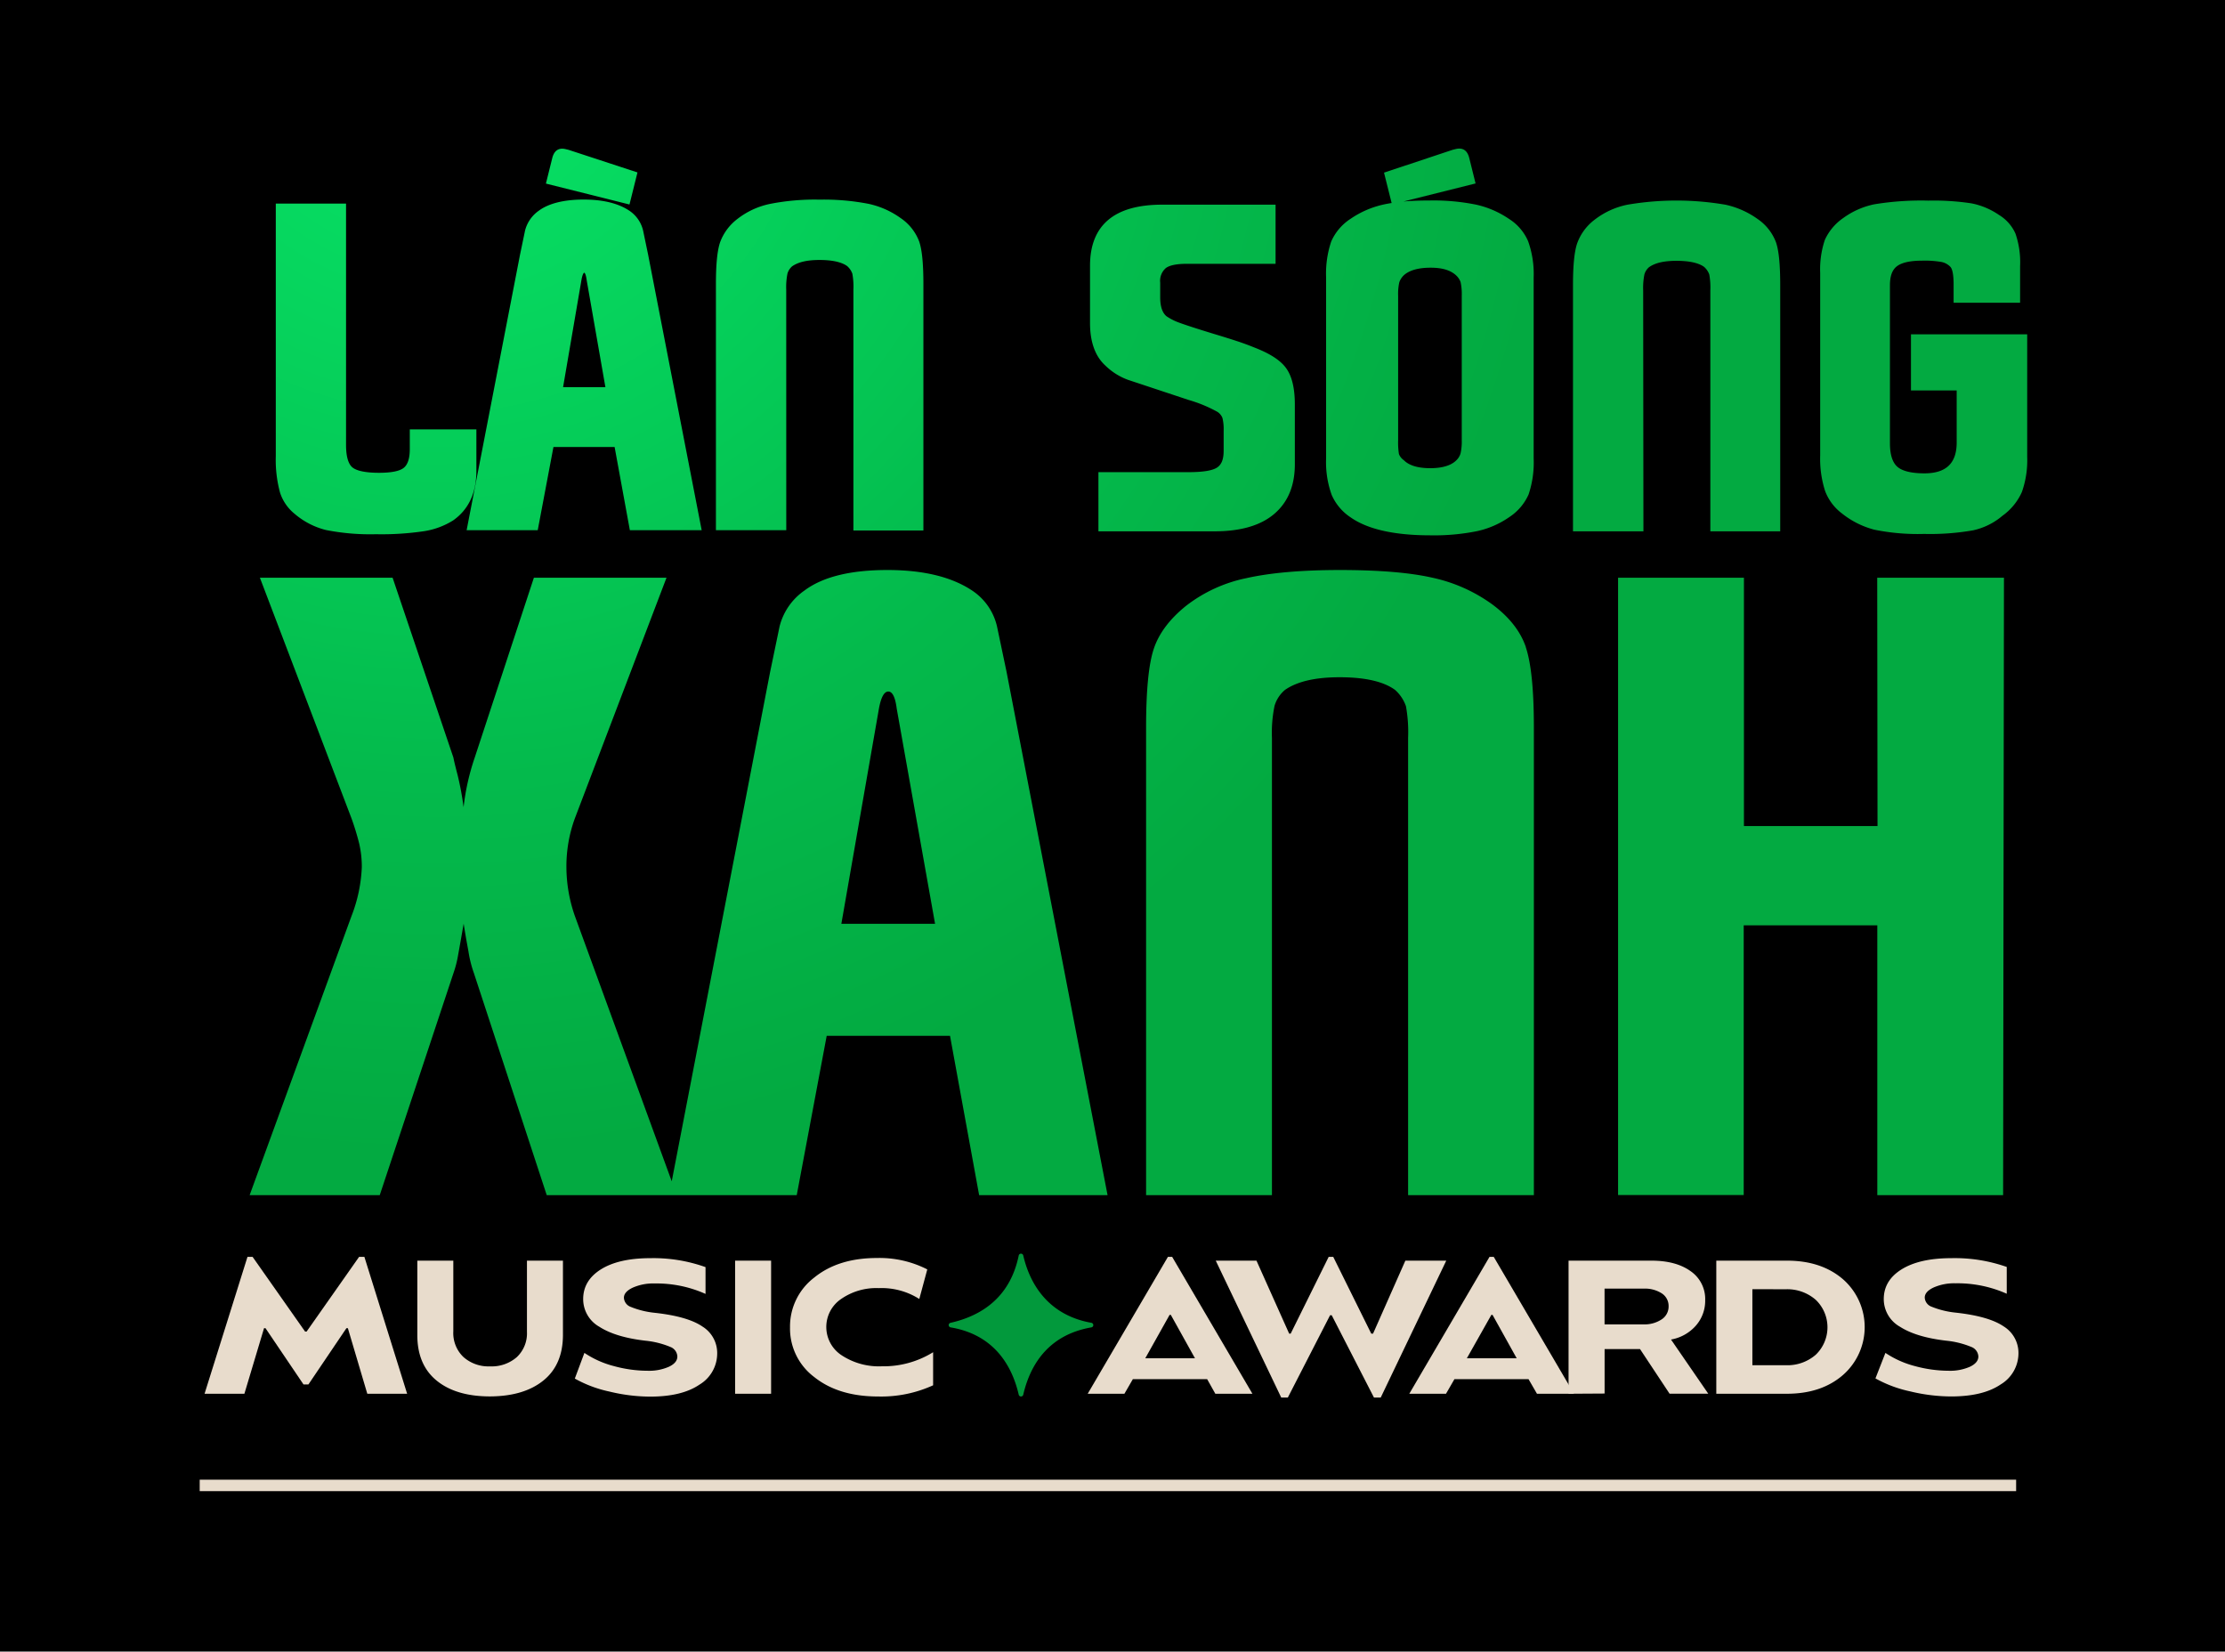 <svg id="Layer_1" data-name="Layer 1" xmlns="http://www.w3.org/2000/svg" xmlns:xlink="http://www.w3.org/1999/xlink" viewBox="0 0 526.66 390.89"><defs><style>.cls-1{fill:url(#radial-gradient);}.cls-2{fill:#e8dccc;}.cls-3{fill:#02993c;}</style><radialGradient id="radial-gradient" cx="103.68" cy="7.36" r="306.24" gradientUnits="userSpaceOnUse"><stop offset="0" stop-color="#07e669"/><stop offset="0.01" stop-color="#07e568"/><stop offset="0.58" stop-color="#04ba4c"/><stop offset="0.87" stop-color="#03aa41"/></radialGradient></defs><rect width="526.66" height="390.89"/><path class="cls-1" d="M236,148.29a13.91,13.91,0,0,0-5.88-8.51q-7.3-4.87-20.07-4.87-13.17,0-19.65,4.87a14.69,14.69,0,0,0-5.88,8.51c-.14.68-.88,4.25-2.23,10.74L159,279.59l-22.93-62.8a35.32,35.32,0,0,1-2-11.55,33,33,0,0,1,2-11.55l21.69-56.95H126.37l-14,42.56a55.1,55.1,0,0,0-2.64,11.75,69.11,69.11,0,0,0-1.41-7.6c-.55-2.09-.88-3.48-1-4.15L92.93,136.74H61.52L83.2,193.69a60.65,60.65,0,0,1,1.83,6,24.12,24.12,0,0,1,.61,5.57,35.82,35.82,0,0,1-2.44,11.55L59.09,282.86h30.8l17.43-52.49a26.23,26.23,0,0,0,1.12-4.36q.5-2.73,1.31-7.4c.27,1.76.64,3.93,1.12,6.49a27.78,27.78,0,0,0,1.32,5.27l17.22,52.49h59.18l7.09-37.7h29.19l6.89,37.7h30.4L238.25,159Zm-36.85,70.35,8.89-50.9q.74-4.06,2.22-4.07t2,4.07l9.07,50.9Zm162-65.49q1.92,5.68,1.92,19V282.86H333.3V174.64a34.37,34.37,0,0,0-.51-7.5,9.24,9.24,0,0,0-2.57-3.85q-4.11-3-13.14-3-8.62,0-12.93,3a7.85,7.85,0,0,0-2.46,3.75,31.39,31.39,0,0,0-.62,7.6V282.86H271.28V172.2q0-13.17,1.82-18.64t7.6-10.14A34.62,34.62,0,0,1,295,136.84q8.52-1.92,22.09-1.93,14,0,22,1.83A37.57,37.57,0,0,1,353.16,143Q359.23,147.48,361.17,153.15Zm83.19-16.41h30l-.2,146.12H444.36V219H412.74v63.84H383V136.74h29.79v58.77h31.62ZM261.67,86.55c-2.43-2.2-3.66-5.6-3.66-10.1V62.91c0-9.61,5.74-14.47,17.07-14.47h26.85v14H280.85c-2.31,0-4,.34-4.89,1a4,4,0,0,0-1.34,3.46v3.49c0,2.16.51,3.67,1.52,4.48a14,14,0,0,0,2.12,1.16c1,.44,4,1.45,9.08,3,2.32.7,4.2,1.29,5.59,1.75s2.69.94,3.91,1.44c3.8,1.46,6.31,3.09,7.65,5s2,4.73,2,8.49V109.9c0,5.07-1.65,9-4.91,11.76s-8,4.09-14.08,4.09H260v-14h21.32c3.36,0,5.63-.36,6.74-1.08s1.58-2,1.58-4v-4.76a11,11,0,0,0-.29-3,3,3,0,0,0-1.2-1.44,32.5,32.5,0,0,0-6.77-2.8l-14.35-4.76A15,15,0,0,1,261.67,86.55Zm58.07,35.93c4,2.8,10.35,4.22,18.77,4.22a51.26,51.26,0,0,0,11.16-1,21.23,21.23,0,0,0,7.56-3.3,12.49,12.49,0,0,0,4.58-5.35,23.69,23.69,0,0,0,1.21-8.55V65.66a23,23,0,0,0-1.31-8.56,11.73,11.73,0,0,0-4.54-5.3,22.47,22.47,0,0,0-7.71-3.35,50.73,50.73,0,0,0-10.95-1q-3.51,0-6.32.24l17.08-4.27-1.49-6q-.69-2.78-3.27-2.13l-.62.15L327.6,40.86l1.8,7.19c-.76.12-1.46.25-2.11.4a22.21,22.21,0,0,0-7.55,3.3,12.3,12.3,0,0,0-4.64,5.41,23.72,23.72,0,0,0-1.21,8.5v42.87a22.81,22.81,0,0,0,1.32,8.6A12.23,12.23,0,0,0,319.74,122.48ZM346,104.17a12.81,12.81,0,0,1-.28,3.12,3.7,3.7,0,0,1-1,1.65c-1.24,1.24-3.33,1.87-6.2,1.87s-5-.63-6.24-1.9a3.15,3.15,0,0,1-1.15-1.45,17.79,17.79,0,0,1-.19-3.29V70a12.65,12.65,0,0,1,.28-3.21,4.23,4.23,0,0,1,1.08-1.65c1.31-1.18,3.44-1.78,6.32-1.78s4.8.63,6.1,1.87a4.06,4.06,0,0,1,1,1.51A13.42,13.42,0,0,1,346,70Zm43,21.58H372.33V67.46c0-4.69.32-7.93,1-9.9A12.2,12.2,0,0,1,377.45,52a18.82,18.82,0,0,1,7.7-3.54,68.82,68.82,0,0,1,23.32,0A20.51,20.51,0,0,1,416,51.81a11.67,11.67,0,0,1,4.38,5.54c.69,2,1,5.35,1,10.11v58.29H404.84v-57a17.25,17.25,0,0,0-.25-3.78,4.41,4.41,0,0,0-1.22-1.8c-1.28-.94-3.5-1.44-6.53-1.44s-5.08.5-6.5,1.5a3.56,3.56,0,0,0-1.1,1.69,16.13,16.13,0,0,0-.3,3.83Zm90.84-46.62v29a22.52,22.52,0,0,1-1.26,8.32,13.82,13.82,0,0,1-4.57,5.6,16,16,0,0,1-7,3.47,59.09,59.09,0,0,1-11.58.85,51.33,51.33,0,0,1-11.76-1,20.6,20.6,0,0,1-7.68-3.85,11.85,11.85,0,0,1-4-5.35,25,25,0,0,1-1.15-8.37V64.6a21.85,21.85,0,0,1,1.1-7.81,12.63,12.63,0,0,1,4.36-5.19,18.88,18.88,0,0,1,7.42-3.26,68.52,68.52,0,0,1,12.69-.86,59.56,59.56,0,0,1,10.24.65,17.37,17.37,0,0,1,6.51,2.74,9.83,9.83,0,0,1,3.9,4.41,20.76,20.76,0,0,1,1.1,7.69v8.69H462.42V67.31c0-2.75-.41-3.78-.76-4.15A4,4,0,0,0,459.54,62a23.36,23.36,0,0,0-4.53-.31c-2.83,0-4.84.44-6,1.32s-1.66,2.38-1.66,4.53v37.37c0,2.66.59,4.53,1.74,5.55s3.33,1.57,6.42,1.57c5.14,0,7.64-2.39,7.64-7.3V92.41H452.33V79.13ZM66.28,116.57a29.52,29.52,0,0,1-1-8.62V48.18H81.91v57.13c0,2.66.5,4.44,1.47,5.28s3.13,1.31,6.32,1.31c2.91,0,4.88-.39,5.85-1.16S97,108.49,97,106.26v-4.63h15.76v9.82c0,5.23-1.86,9.17-5.52,11.73a18.19,18.19,0,0,1-6.73,2.52,68.57,68.57,0,0,1-11.52.74,54.06,54.06,0,0,1-11.85-1,18.12,18.12,0,0,1-7.38-3.81A10.65,10.65,0,0,1,66.28,116.57Zm61,8.92L131,105.8h14.48l3.61,19.69h17L153.4,60.22l-1.17-5.62a7.8,7.8,0,0,0-3.29-4.75c-2.62-1.74-6.25-2.62-10.8-2.62s-8.26.89-10.6,2.64a8.18,8.18,0,0,0-3.27,4.74c-.07.36-.46,2.22-1.17,5.62l-12.65,65.26Zm6-33.85,4.33-25.26c.25-1.5.57-1.83.68-1.83s.4.33.59,1.83l4.42,25.26Zm52.83,33.85H169.46V67.2c0-4.68.32-7.92,1-9.89a12.23,12.23,0,0,1,4.14-5.53,18.68,18.68,0,0,1,7.7-3.53,54.78,54.78,0,0,1,11.69-1,55.32,55.32,0,0,1,11.63,1,20.36,20.36,0,0,1,7.57,3.37,11.65,11.65,0,0,1,4.38,5.53c.69,2,1,5.36,1,10.11v58.29H202v-57a16.86,16.86,0,0,0-.25-3.78,4.32,4.32,0,0,0-1.22-1.79c-1.28-.94-3.5-1.45-6.53-1.45s-5.08.51-6.5,1.5a3.61,3.61,0,0,0-1.1,1.69,16.18,16.18,0,0,0-.3,3.83ZM149,48.4l-19.78-4.95,1.49-6q.69-2.78,3.26-2.13l.63.15,16.29,5.34Z"/><path class="cls-2" d="M48.42,329.87l10.16-32.4h1.21l12.43,17.69h.35L85,297.47h1.25l10.12,32.4H86.94l-4.6-15.52H82l-9,13.32H71.84l-9-13.32H62.5l-4.65,15.52Z"/><path class="cls-2" d="M107.3,298.37v16.74a7.82,7.82,0,0,0,2.41,6.08,8.93,8.93,0,0,0,6.28,2.2,9.05,9.05,0,0,0,6.33-2.18,7.72,7.72,0,0,0,2.41-6V298.37h8.52v17.55q0,7.06-4.61,10.8T116,330.5q-8.05,0-12.63-3.73T98.78,316V298.37Z"/><path class="cls-2" d="M138.33,320.2a22.65,22.65,0,0,0,7,3.13,30.47,30.47,0,0,0,8,1.1,11.56,11.56,0,0,0,5-.95q2-.94,2-2.43a2.54,2.54,0,0,0-1.63-2.25,20.63,20.63,0,0,0-5.86-1.48q-7.09-.81-10.95-3.29a7.51,7.51,0,0,1-3.85-6.57c0-2.91,1.39-5.25,4.15-7s6.68-2.68,11.73-2.68a36.68,36.68,0,0,1,13.08,2.12v6.34a28.39,28.39,0,0,0-12.09-2.47,11.87,11.87,0,0,0-5.16,1c-1.38.66-2.07,1.45-2.07,2.38a2.44,2.44,0,0,0,1.61,2.16,20.58,20.58,0,0,0,5.66,1.4q7.8.85,11.3,3.24a7.37,7.37,0,0,1,3.51,6.39,8.6,8.6,0,0,1-4.18,7.36q-4.17,2.85-11.7,2.85a41.44,41.44,0,0,1-9.6-1.19,29.3,29.3,0,0,1-8.22-3.08Z"/><path class="cls-2" d="M174,329.87v-31.5h8.52v31.5Z"/><path class="cls-2" d="M192.72,302.38q5.68-4.63,14.85-4.64a24.88,24.88,0,0,1,11.92,2.7l-1.89,7a16.65,16.65,0,0,0-9.6-2.57,14.57,14.57,0,0,0-8.93,2.59,8,8,0,0,0,.17,13.32,16.06,16.06,0,0,0,9.53,2.59,22.24,22.24,0,0,0,12.1-3.33v7.83a29.57,29.57,0,0,1-13,2.65q-9.37,0-15.12-4.59A14.37,14.37,0,0,1,187,314.17,14.55,14.55,0,0,1,192.72,302.38Z"/><path class="cls-2" d="M276.45,297.47h1l19,32.4h-8.78l-1.94-3.46H268.15l-2,3.46h-8.69Zm-5.36,24h11.76l-5.71-10.26h-.3Z"/><path class="cls-2" d="M287.77,298.37h9.64l7.74,17.28h.35l9-18.18h1.08l9,18.18H325l7.65-17.28h9.68l-15.51,32.4h-1.6l-10-19.48h-.39l-10,19.48h-1.56Z"/><path class="cls-2" d="M352.57,297.47h1l19,32.4h-8.77l-2-3.46H344.27l-2,3.46h-8.69Zm-5.36,24H359l-5.71-10.26H353Z"/><path class="cls-2" d="M371.28,329.87v-31.5h19.63q5.79,0,9.25,2.48a8,8,0,0,1,3.46,6.88,8.91,8.91,0,0,1-2.19,6,10.17,10.17,0,0,1-5.9,3.31l8.82,12.82h-9.16l-7-10.57-8.38,0v10.53ZM389,313.45a7.33,7.33,0,0,0,4.3-1.17,3.63,3.63,0,0,0,1.66-3.11,3.54,3.54,0,0,0-1.62-3.06,7.39,7.39,0,0,0-4.3-1.12H379.8v8.46Z"/><path class="cls-2" d="M423,298.37q8.13,0,13.25,4.41a15.07,15.07,0,0,1,0,22.64q-5.11,4.45-13.29,4.45H406.25v-31.5Zm-8.21,6.75v18h8a10.2,10.2,0,0,0,7-2.48,9,9,0,0,0,0-13,10.22,10.22,0,0,0-7.09-2.5Z"/><path class="cls-2" d="M446.28,320.2a22.83,22.83,0,0,0,7,3.13,30.82,30.82,0,0,0,8,1.1,11.63,11.63,0,0,0,5-.95c1.33-.63,2-1.44,2-2.43a2.55,2.55,0,0,0-1.64-2.25,20.91,20.91,0,0,0-5.88-1.48q-7.12-.81-11-3.29a7.5,7.5,0,0,1-3.87-6.57c0-2.91,1.39-5.25,4.17-7s6.71-2.68,11.78-2.68A37,37,0,0,1,475,299.86v6.34a28.64,28.64,0,0,0-12.15-2.47,12,12,0,0,0-5.18,1c-1.39.66-2.08,1.45-2.08,2.38a2.43,2.43,0,0,0,1.62,2.16,20.66,20.66,0,0,0,5.69,1.4c5.21.57,9,1.65,11.34,3.24a7.37,7.37,0,0,1,3.53,6.39,8.6,8.6,0,0,1-4.2,7.36q-4.18,2.85-11.75,2.85a41.7,41.7,0,0,1-9.64-1.19,29.6,29.6,0,0,1-8.26-3.08Z"/><path class="cls-3" d="M258.34,313.08c-9.26-1.63-14.29-8-16.13-15.92a.55.55,0,0,0-1.08,0c-1.92,9.35-8.13,14.11-16.13,15.92a.55.55,0,0,0,0,1.08c9.47,1.58,14.29,8,16.13,15.91a.55.55,0,0,0,1.08,0c1.84-7.89,6.61-14.26,16.13-15.91A.55.55,0,0,0,258.34,313.08Z"/><rect class="cls-2" x="47.27" y="350.21" width="429.95" height="2.71"/></svg>